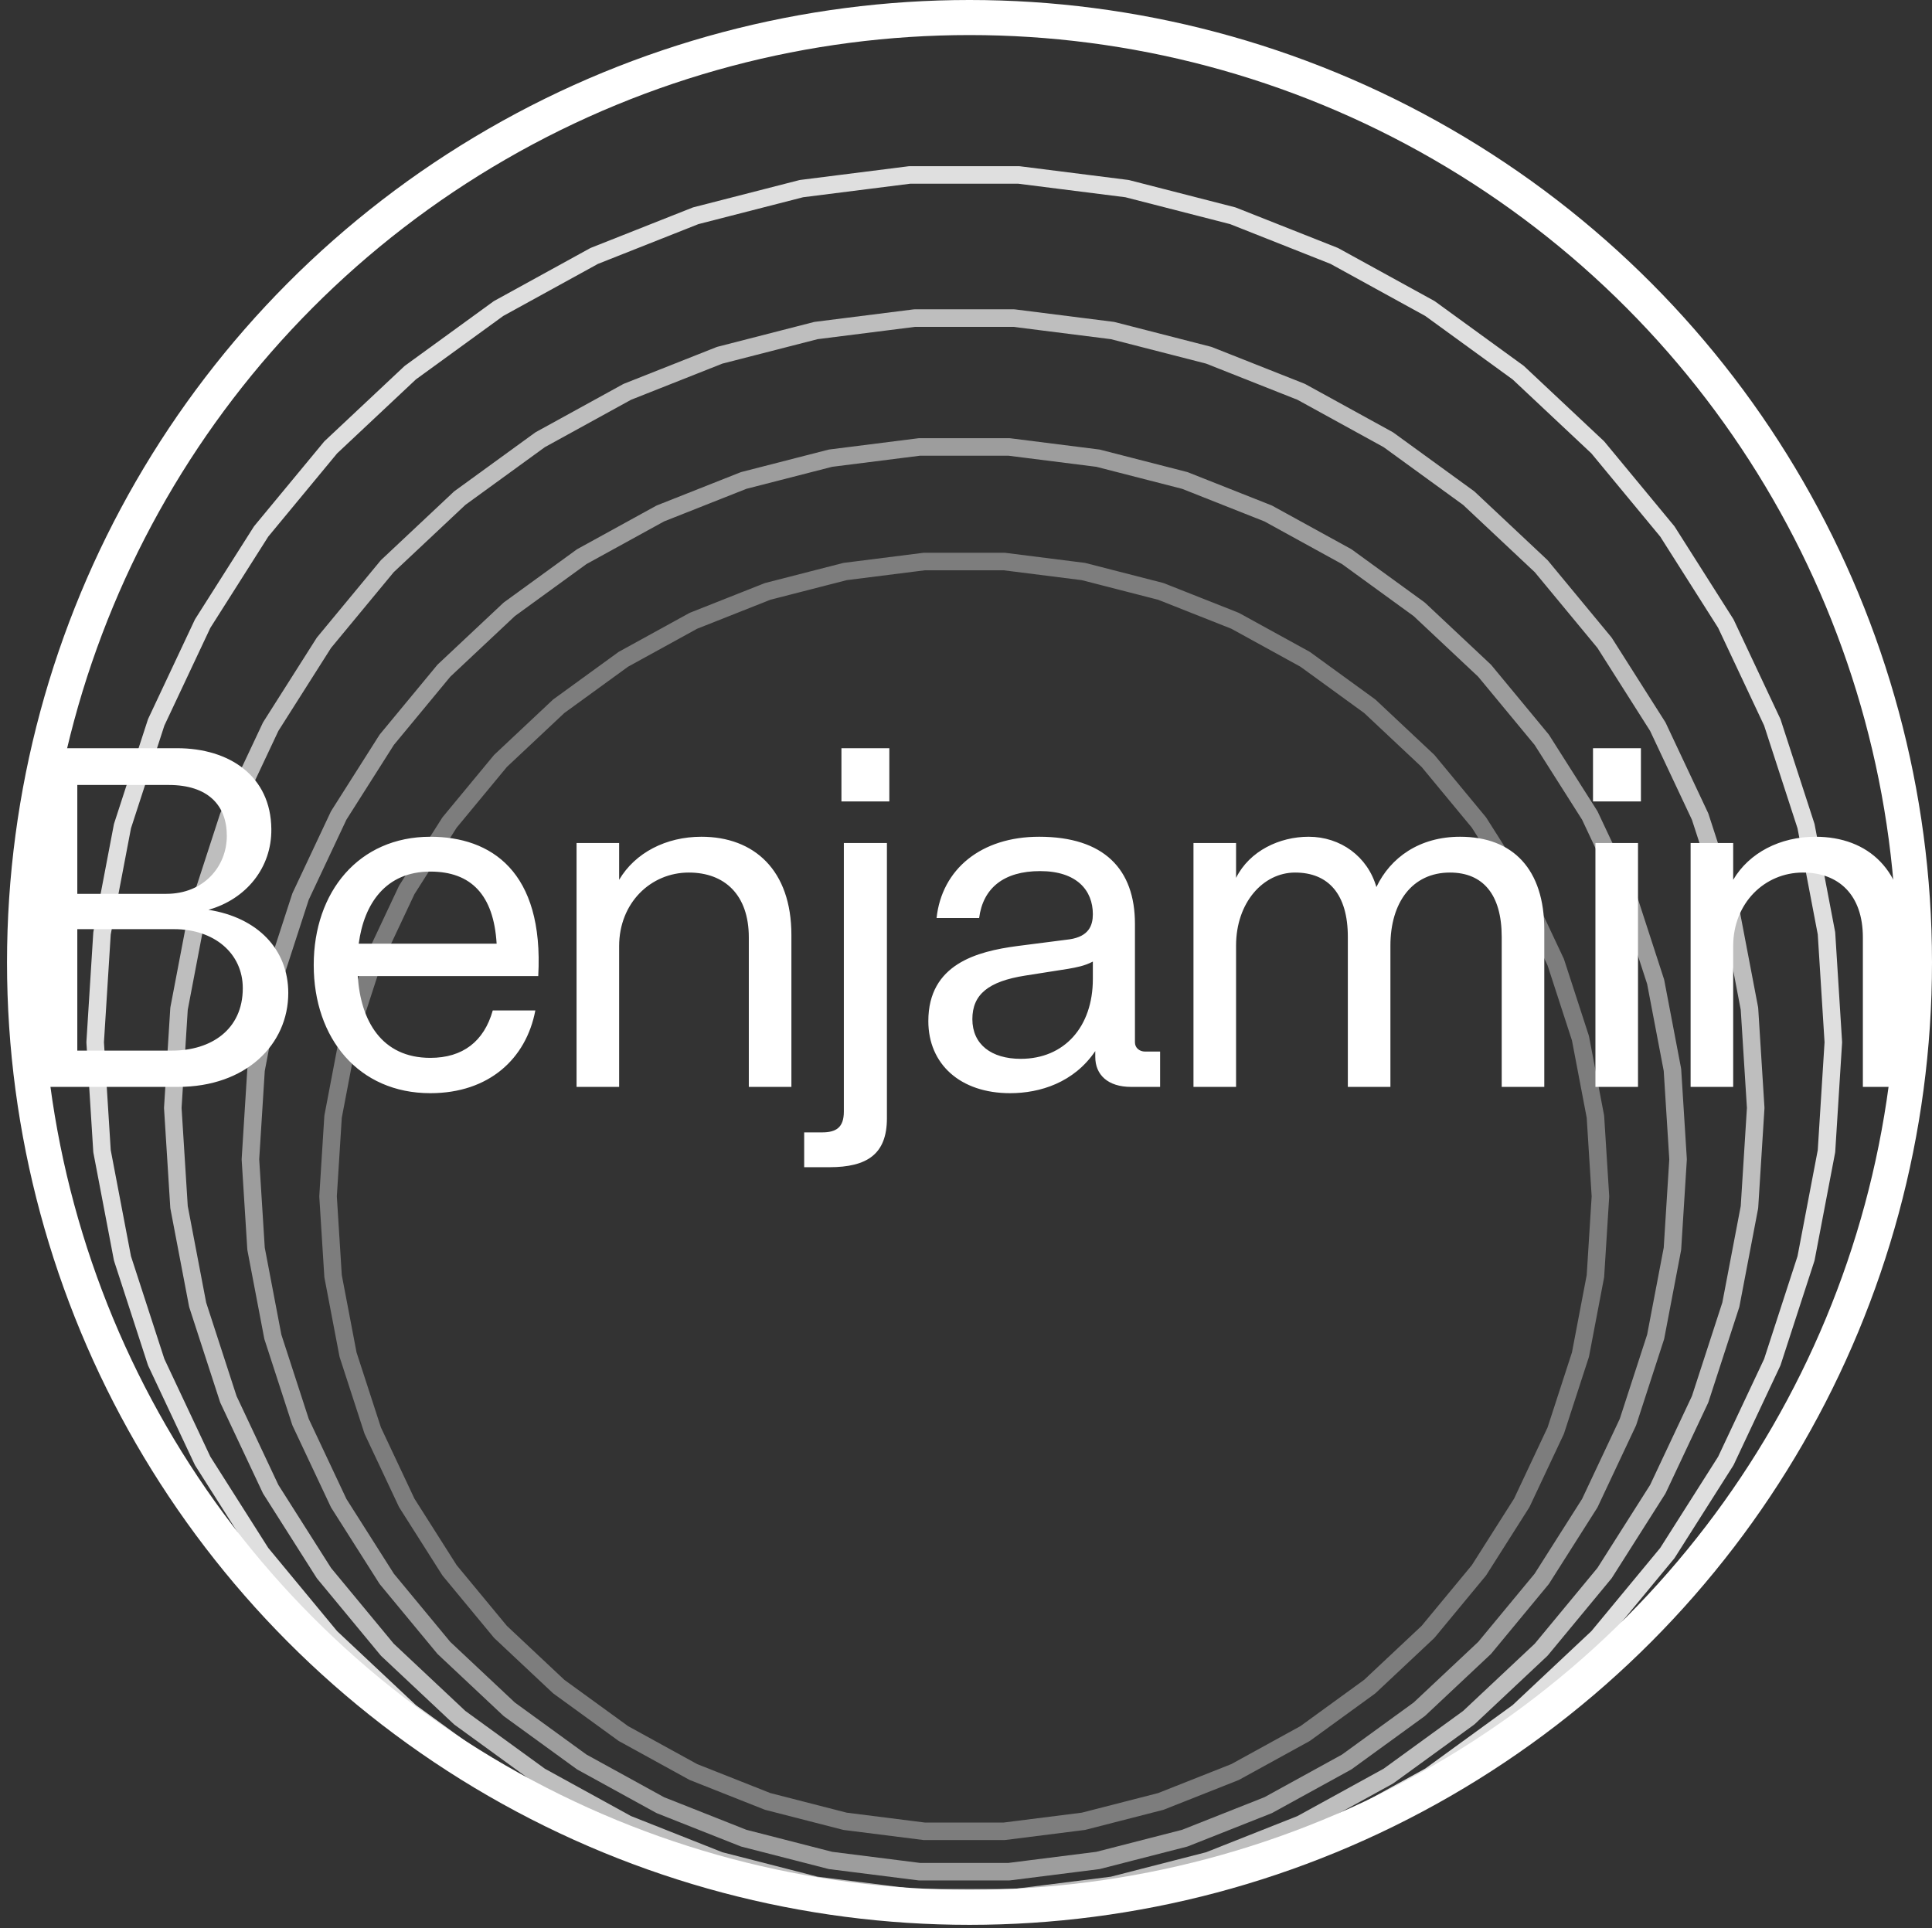 <svg width="551" height="550" viewBox="0 0 551 550" fill="none" xmlns="http://www.w3.org/2000/svg">
<rect x="0" y="0" width="551" height="550" fill="#333333" stroke="none"/>
<path d="M545 274.467L542.871 308.307L536.517 341.614L526.04 373.861L511.603 404.541L493.435 433.169L471.822 459.295L447.104 482.506L419.673 502.436L389.96 518.771L358.435 531.252L325.593 539.685L291.953 543.934H258.047L224.407 539.685L191.565 531.252L160.04 518.771L130.327 502.436L102.896 482.506L78.178 459.295L56.565 433.169L38.397 404.541L23.96 373.861L13.482 341.614L7.129 308.307L5 274.467L7.129 240.627L13.482 207.321L23.96 175.074L38.397 144.394L56.565 115.765L78.178 89.639L102.896 66.429L130.327 46.499L160.04 30.164L191.565 17.682L224.407 9.25L258.047 5H291.953L325.593 9.25L358.435 17.682L389.96 30.164L419.673 46.499L447.104 66.429L471.822 89.639L493.435 115.765L511.603 144.394L526.04 175.074L536.517 207.321L542.871 240.627L545 274.467" stroke="white" stroke-width="5" stroke-linecap="round" stroke-linejoin="round"/>
<path d="M351.593 532.999L321.444 540.74L290.563 544.641H259.437L228.556 540.74L198.407 532.999L169.466 521.541L142.19 506.545L117.008 488.25L94.318 466.942L74.477 442.959L57.799 416.678L44.546 388.514L34.927 358.911L29.095 328.335L27.14 297.27L29.095 266.205L34.927 235.63L44.546 206.027L57.799 177.863L74.477 151.582L94.318 127.598L117.008 106.291L142.19 87.995L169.466 73L198.407 61.541L228.556 53.801L259.437 49.899H290.563L321.444 53.801L351.593 61.541L380.534 73L407.81 87.995L432.992 106.291L455.682 127.598L475.523 151.582L492.202 177.863L505.455 206.027L515.073 235.63L520.906 266.205L522.86 297.27L520.906 328.335L515.073 358.911L505.455 388.514L492.202 416.678L475.523 442.959L455.682 466.942L432.992 488.25L407.81 506.545L380.534 521.541L351.593 532.999" stroke="white" stroke-opacity="0.84" stroke-width="5" stroke-linecap="round" stroke-linejoin="round"/>
<path d="M92.388 448.675L77.2 424.741L65.131 399.093L56.371 372.134L51.06 344.29L49.28 316L51.06 287.709L56.371 259.865L65.131 232.907L77.2 207.258L92.388 183.325L110.457 161.484L131.12 142.079L154.053 125.418L178.893 111.762L205.248 101.327L232.704 94.278L260.827 90.725H289.173L317.296 94.278L344.751 101.327L371.107 111.762L395.947 125.418L418.879 142.079L439.543 161.484L457.611 183.325L472.8 207.258L484.869 232.907L493.628 259.865L498.94 287.709L500.72 316L498.94 344.29L493.628 372.134L484.869 399.093L472.8 424.741L457.611 448.675L439.543 470.516L418.879 489.92L395.947 506.581L371.107 520.237L344.751 530.672L317.296 537.722L289.173 541.274H260.827L232.704 537.722L205.248 530.672L178.893 520.237L154.053 506.581L131.12 489.92L110.457 470.516L92.388 448.675" stroke="white" stroke-opacity="0.68" stroke-width="5" stroke-linecap="round" stroke-linejoin="round"/>
<path d="M110.3 210.994L126.596 191.295L145.233 173.794L165.916 158.767L188.32 146.451L212.09 137.039L236.853 130.681L262.217 127.477H287.783L313.147 130.681L337.91 137.039L361.68 146.451L384.084 158.767L404.767 173.794L423.403 191.295L439.7 210.994L453.398 232.58L464.284 255.713L472.184 280.027L476.975 305.14L478.58 330.655L476.975 356.171L472.184 381.284L464.284 405.598L453.398 428.731L439.7 450.317L423.403 470.015L404.767 487.516L384.084 502.544L361.68 514.86L337.91 524.271L313.147 530.629L287.783 533.834H262.217L236.853 530.629L212.09 524.271L188.32 514.86L165.916 502.544L145.233 487.516L126.596 470.015L110.3 450.317L96.601 428.731L85.716 405.598L77.816 381.284L73.025 356.171L71.42 330.655L73.025 305.14L77.816 280.027L85.716 255.713L96.601 232.58L110.3 210.994" stroke="white" stroke-opacity="0.52" stroke-width="5" stroke-linecap="round" stroke-linejoin="round"/>
<path d="M331.068 168.678L352.253 177.065L372.22 188.042L390.654 201.435L407.264 217.033L421.788 234.589L433.997 253.828L443.699 274.445L450.74 296.115L455.009 318.497L456.44 341.237L455.009 363.978L450.74 386.36L443.699 408.03L433.997 428.647L421.788 447.885L407.264 465.441L390.654 481.039L372.22 494.432L352.253 505.409L331.068 513.797L308.999 519.463L286.393 522.319H263.607L241.002 519.463L218.932 513.797L197.747 505.409L177.78 494.432L159.346 481.039L142.736 465.441L128.212 447.885L116.003 428.647L106.301 408.03L99.26 386.36L94.991 363.978L93.56 341.237L94.991 318.497L99.26 296.115L106.301 274.445L116.003 253.828L128.212 234.589L142.736 217.033L159.346 201.435L177.78 188.042L197.747 177.065L218.932 168.678L241.002 163.011L263.607 160.155H286.393L308.999 163.011L331.068 168.678" stroke="white" stroke-opacity="0.36" stroke-width="5" stroke-linecap="round" stroke-linejoin="round"/>
<circle cx="276.5" cy="274.5" r="269.5" stroke="white" stroke-width="10"/>
<path d="M9.626 310V213.4H50.474C65.516 213.4 77.246 221.404 77.384 236.446C77.522 247.486 70.208 256.456 59.444 259.492C73.52 261.7 82.214 270.808 82.214 283.228C82.214 297.856 70.208 310 50.75 310H9.626ZM22.046 299.65H49.094C60.134 299.65 69.242 293.716 69.242 281.848C69.242 271.912 61.1 265.012 49.646 265.012H22.046V299.65ZM22.046 254.938H47.438C58.064 254.938 64.688 247.21 64.688 238.378C64.688 229.684 59.306 223.888 48.128 223.888H22.046V254.938ZM122.731 311.794C102.307 311.794 89.473 296.2 89.473 275.224C89.473 254.386 102.307 238.654 122.731 238.654C139.981 238.654 155.161 248.452 153.505 278.398H102.031C102.859 291.094 108.793 301.72 122.731 301.72C131.977 301.72 138.049 297.028 140.533 288.196H152.677C150.055 301.996 139.429 311.794 122.731 311.794ZM102.307 269.152H141.637C140.809 255.214 134.323 248.59 122.731 248.59C110.035 248.59 103.825 257.698 102.307 269.152ZM164.432 310V240.448H176.576V250.936C181.13 243.208 189.962 238.654 200.036 238.654C215.078 238.654 225.704 248.176 225.704 266.668V310H213.56V267.358C213.56 255.214 206.66 248.866 196.448 248.866C185.546 248.866 176.576 257.56 176.576 269.842V310H164.432ZM229.348 332.908V322.972H234.454C238.456 322.972 240.664 321.592 240.664 317.038V240.448H252.946V318.97C252.946 329.182 247.288 332.908 236.524 332.908H229.348ZM239.974 228.58V213.4H253.636V228.58H239.974ZM288.079 311.794C273.865 311.794 264.757 303.514 264.757 291.232C264.757 274.948 278.695 271.36 290.011 269.842L305.053 267.91C310.573 267.082 311.677 263.908 311.677 260.734C311.677 253.972 307.123 248.452 296.635 248.452C286.285 248.452 280.351 253.282 279.247 261.838H267.103C268.621 247.9 279.799 238.654 296.359 238.654C314.851 238.654 323.683 247.9 323.683 263.494V297.304C323.683 298.822 324.925 299.926 326.581 299.926H330.859V310H322.579C315.955 310 312.367 306.55 312.367 301.444V299.788C306.295 308.758 296.635 311.794 288.079 311.794ZM277.315 290.68C277.315 297.856 282.697 301.996 291.115 301.996C303.535 301.996 311.677 292.888 311.677 279.226V274.258C309.331 275.5 306.985 275.914 304.639 276.328L292.357 278.26C281.869 279.916 277.315 283.642 277.315 290.68ZM340.376 310V240.448H352.52V250.384C356.384 242.656 364.94 238.654 373.22 238.654C382.328 238.654 390.056 244.312 392.54 253.006C396.542 244.588 404.822 238.654 416.414 238.654C431.594 238.654 440.426 248.038 440.426 265.15V310H428.282V267.22C428.282 255.076 422.9 248.866 413.516 248.866C402.752 248.866 396.542 257.422 396.542 269.704V310H384.398V267.22C384.398 255.076 378.878 248.866 369.356 248.866C360.248 248.866 352.52 257.422 352.52 269.704V310H340.376ZM455.01 310V240.448H467.154V310H455.01ZM454.32 228.58V213.4H467.982V228.58H454.32ZM482.155 310V240.448H494.299V250.936C498.853 243.208 507.685 238.654 517.759 238.654C532.801 238.654 543.427 248.176 543.427 266.668V310H531.283V267.358C531.283 255.214 524.383 248.866 514.171 248.866C503.269 248.866 494.299 257.56 494.299 269.842V310H482.155Z" fill="white"/>
</svg>
